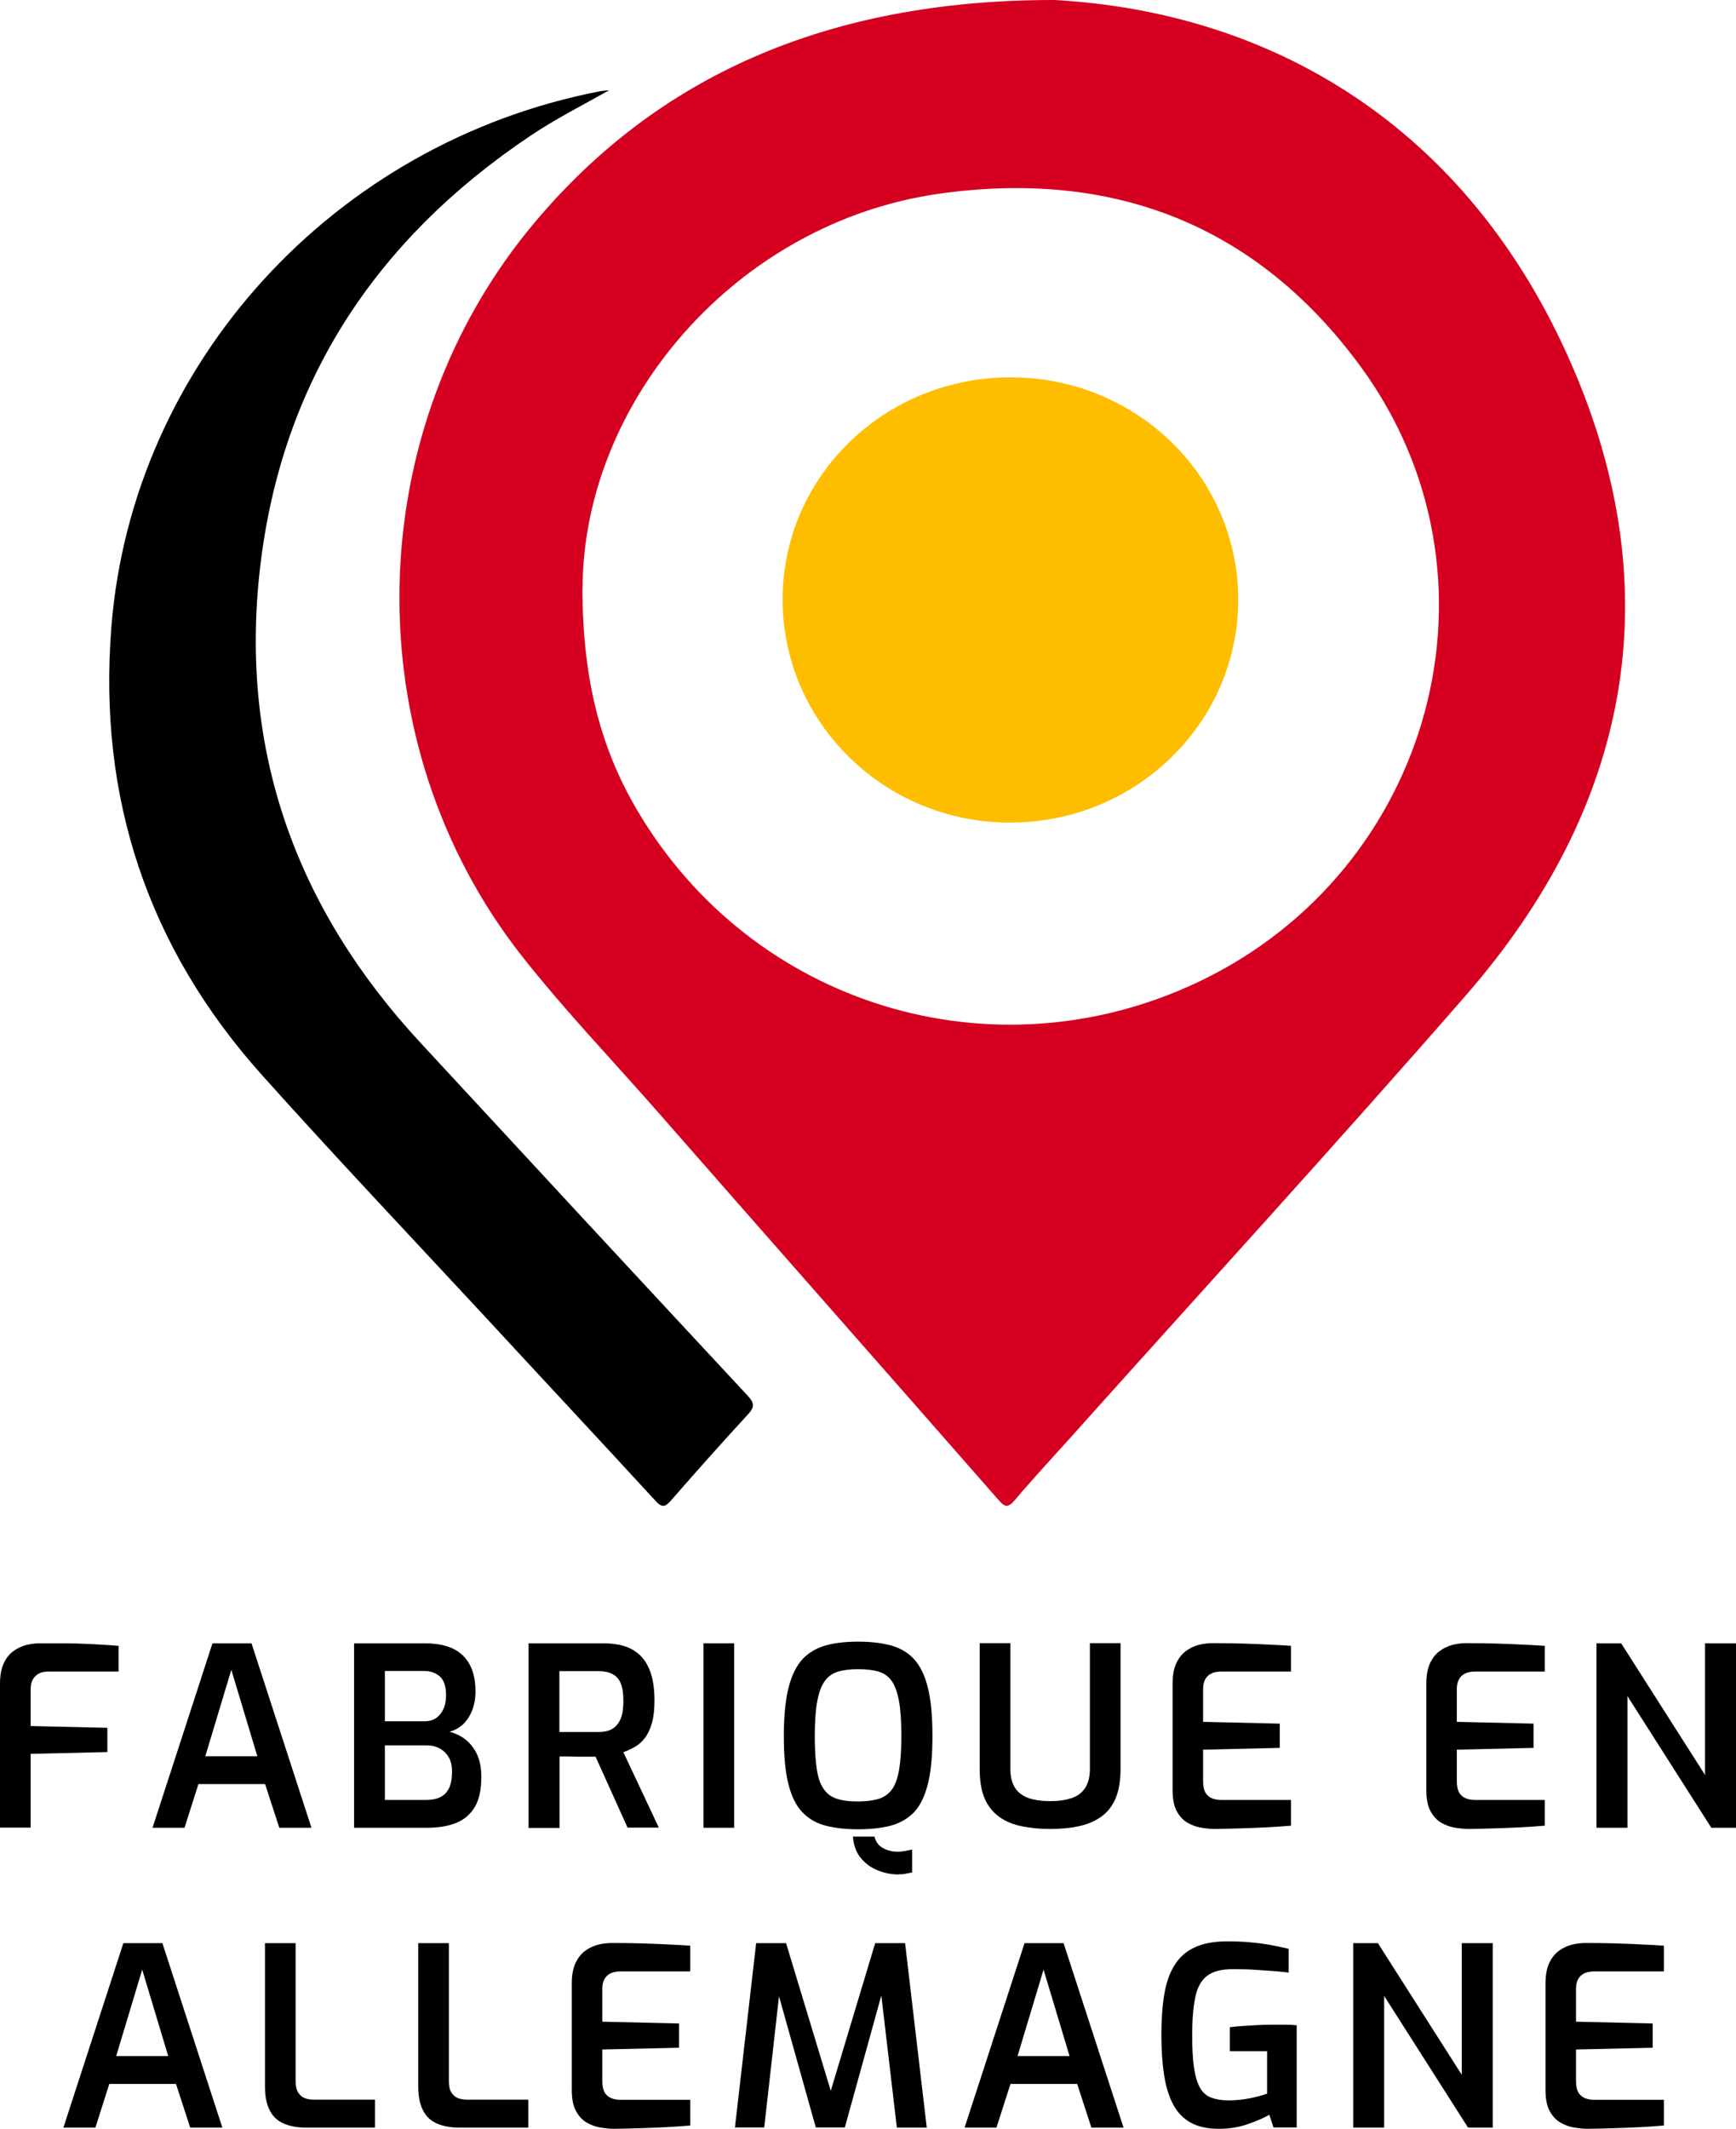 <?xml version="1.0" encoding="UTF-8"?>
<svg id="Calque_2" data-name="Calque 2" xmlns="http://www.w3.org/2000/svg" viewBox="0 0 116.1 142.28">
  <defs>
    <style>
      .cls-1 {
        fill: #ffbd00;
      }

      .cls-2 {
        fill: #d50020;
      }
    </style>
  </defs>
  <g id="Calque_1-2" data-name="Calque 1">
    <path class="cls-2" d="M70.53,0c14.39.8,27.59,8.31,34.58,24.38,6.65,15.28,3.86,29.62-7.09,42.16-8.7,9.98-17.65,19.74-26.48,29.6-1.23,1.37-2.48,2.71-3.67,4.12-.46.54-.67.48-1.1-.02-7.6-8.67-15.23-17.31-22.82-25.97-3.02-3.44-6.19-6.75-9.03-10.35-11.27-14.31-10.89-35.15.87-49.09C43.87,5.23,55.16-.02,70.53,0ZM38.95,39.35c.02,6,1.18,10.58,3.65,14.78,7.69,13.08,23.82,18,37.54,11.5,15.73-7.46,21.06-27.13,10.9-41.07-6.96-9.54-16.61-13.26-28.25-11.61-13.52,1.92-23.81,13.89-23.83,26.4Z"/>
    <path d="M40.76,6.02c-1.79,1.01-3.62,1.93-5.31,3.07-10.33,6.93-16.63,16.45-18.06,28.88-1.4,12.18,2.4,22.72,10.7,31.69,7.3,7.89,14.6,15.77,21.92,23.63.42.45.48.73.04,1.21-1.75,1.9-3.47,3.83-5.17,5.78-.4.46-.61.5-1.05.02-3.75-4.08-7.54-8.13-11.3-12.2-5.02-5.41-10.1-10.77-15.03-16.27-7.62-8.51-10.96-18.53-10.05-29.94C8.85,24.3,22.31,9.55,40.12,6.1c.21-.04.43-.05.64-.07Z"/>
    <path class="cls-1" d="M67.61,25.22c8.42.01,15.21,6.65,15.2,14.88-.01,8.24-6.87,14.91-15.32,14.88-8.39-.03-15.17-6.72-15.15-14.95.02-8.21,6.83-14.82,15.27-14.81Z"/>
    <g>
      <path d="M0,122.16v-9.64c0-.52.08-.96.23-1.31s.37-.63.63-.83c.26-.2.55-.34.87-.43.32-.08.63-.12.94-.12.43,0,.95,0,1.54,0,.59,0,1.21.02,1.85.05.65.03,1.27.07,1.87.12v1.72H3.22c-.37,0-.65.1-.86.31s-.31.49-.31.84v2.49l5.13.12v1.62l-5.13.12v4.93H0Z"/>
      <path d="M10.2,122.16l4.01-12.33h2.61l4.01,12.33h-2.15l-.95-2.92h-4.46l-.93,2.92h-2.12ZM13.74,117.38h3.47l-1.74-5.78-1.74,5.78Z"/>
      <path d="M23.68,122.16v-12.33h4.71c1.16,0,2.01.27,2.57.82s.84,1.34.84,2.39c0,.49-.08.92-.23,1.29s-.35.68-.61.92c-.26.24-.56.4-.9.49.26.07.51.17.76.31.25.14.48.33.69.58.21.25.38.54.5.89.12.35.18.76.18,1.23,0,.85-.14,1.52-.43,2.01s-.7.85-1.24,1.07c-.54.22-1.19.33-1.95.33h-4.91ZM25.74,115.04h2.69c.41,0,.75-.15,1-.46.26-.31.39-.71.4-1.21.01-.63-.13-1.07-.41-1.32-.28-.24-.63-.37-1.04-.37h-2.64v3.36ZM25.74,120.3h2.79c.34,0,.65-.06.9-.18.26-.12.45-.32.59-.59.14-.27.21-.65.21-1.13,0-.38-.07-.7-.22-.95-.15-.26-.35-.45-.6-.59-.26-.14-.55-.21-.88-.21h-2.79v3.66Z"/>
      <path d="M35.35,122.16v-12.33h5.01c.46,0,.89.05,1.29.16.41.11.77.3,1.09.58s.57.67.75,1.16.28,1.14.28,1.93c0,.61-.06,1.12-.18,1.53-.12.41-.28.74-.48.99-.2.26-.43.45-.68.59-.25.14-.5.25-.74.34l2.37,5.04h-2.09l-2.14-4.74h-.54c-.21,0-.42,0-.64,0-.22,0-.44-.01-.65-.02-.21,0-.41,0-.58,0v4.78h-2.05ZM37.41,115.76h2.6c.25,0,.47-.03.67-.09.2-.06.38-.17.53-.33s.28-.37.36-.63c.08-.27.12-.61.12-1.04s-.04-.75-.12-1.01c-.08-.26-.2-.46-.36-.6-.16-.14-.34-.24-.54-.29s-.43-.08-.66-.08h-2.6v4.08Z"/>
      <path d="M47.05,122.16v-12.33h2.05v12.33h-2.05Z"/>
      <path d="M57.38,122.26c-.82,0-1.54-.08-2.16-.24-.62-.16-1.14-.46-1.55-.89-.42-.43-.73-1.05-.94-1.88-.21-.82-.31-1.9-.31-3.22s.11-2.42.32-3.25c.21-.83.53-1.46.94-1.9.42-.44.94-.74,1.55-.91s1.33-.25,2.15-.25,1.56.08,2.19.25c.62.17,1.14.47,1.55.91.41.44.72,1.07.93,1.9.21.83.31,1.91.31,3.25s-.1,2.4-.31,3.22c-.21.82-.52,1.45-.93,1.88-.42.43-.94.72-1.55.89-.62.16-1.34.24-2.18.24ZM57.38,120.4c.55,0,1-.06,1.38-.17.37-.12.67-.33.89-.63s.38-.75.48-1.32c.1-.57.15-1.32.15-2.25,0-.98-.05-1.76-.16-2.35-.11-.58-.27-1.03-.49-1.34-.22-.31-.52-.51-.88-.62-.37-.11-.82-.16-1.37-.16-.51,0-.95.05-1.32.16-.37.11-.67.31-.89.62-.23.31-.4.75-.51,1.34-.11.58-.17,1.37-.17,2.35,0,.92.05,1.67.14,2.25s.25,1.01.48,1.32c.22.31.52.52.89.63.37.12.83.17,1.38.17ZM60.12,125.28c-.49,0-.96-.09-1.41-.27-.45-.18-.83-.45-1.14-.83-.31-.37-.48-.85-.53-1.43h1.44c.1.37.3.63.6.78.3.16.62.23.95.23.17,0,.34-.02.51-.05.17-.03.33-.07.46-.1v1.54c-.14.02-.29.05-.43.08-.14.03-.29.04-.45.04Z"/>
      <path d="M70.23,122.24c-.68,0-1.31-.06-1.89-.18s-1.08-.32-1.5-.62-.75-.7-.98-1.22c-.23-.52-.34-1.18-.34-2v-8.4h2.05v8.4c0,.53.11.96.32,1.28.21.32.52.54.91.68.39.13.87.2,1.43.2s1.03-.07,1.43-.2.7-.36.91-.68c.21-.32.32-.74.32-1.28v-8.4h2.05v8.4c0,.81-.12,1.48-.34,2-.23.52-.55.92-.98,1.22-.42.29-.92.5-1.49.62-.57.12-1.21.18-1.9.18Z"/>
      <path d="M81.26,122.24c-.27,0-.56-.03-.89-.08-.33-.05-.64-.16-.94-.33-.3-.17-.54-.43-.73-.78-.19-.34-.28-.82-.28-1.42v-7.12c0-.52.08-.96.23-1.31.16-.35.37-.63.63-.83s.55-.34.87-.43c.32-.08.63-.12.94-.12.78,0,1.48.01,2.1.03.62.02,1.19.04,1.71.07.52.02,1,.05,1.44.08v1.72h-4.66c-.38,0-.68.09-.89.28s-.33.48-.33.89v2.19l5.13.12v1.62l-5.13.12v2.12c0,.33.06.59.17.77s.27.3.45.37.38.1.58.1h4.68v1.72c-.49.04-1.02.08-1.6.11-.58.03-1.17.05-1.76.07s-1.17.03-1.71.04Z"/>
      <path d="M98.23,122.24c-.27,0-.56-.03-.89-.08-.33-.05-.64-.16-.94-.33-.3-.17-.54-.43-.73-.78-.19-.34-.28-.82-.28-1.42v-7.12c0-.52.08-.96.23-1.31.16-.35.37-.63.63-.83s.55-.34.87-.43c.32-.08.63-.12.94-.12.78,0,1.48.01,2.1.03.62.02,1.19.04,1.71.07.52.02,1,.05,1.44.08v1.72h-4.66c-.38,0-.68.09-.89.28s-.33.48-.33.89v2.19l5.13.12v1.62l-5.13.12v2.12c0,.33.06.59.17.77s.27.3.45.37.38.1.58.1h4.68v1.72c-.49.04-1.02.08-1.6.11-.58.03-1.17.05-1.76.07s-1.17.03-1.71.04Z"/>
      <path d="M106.77,122.16v-12.33h1.65l5.61,8.8v-8.8h2.07v12.33h-1.65l-5.61-8.8v8.8h-2.07Z"/>
      <path d="M4.24,142.2l4.01-12.33h2.61l4.01,12.33h-2.15l-.95-2.92h-4.46l-.93,2.92h-2.12ZM7.78,137.42h3.47l-1.74-5.78-1.74,5.78Z"/>
      <path d="M20.48,142.2c-.58,0-1.08-.09-1.5-.27-.42-.18-.73-.47-.94-.88-.21-.41-.32-.94-.32-1.61v-9.57h2.05v9.24c0,.31.06.56.17.74s.26.31.44.38c.18.07.39.1.61.1h4.09v1.87h-4.61Z"/>
      <path d="M30.73,142.2c-.58,0-1.08-.09-1.5-.27-.42-.18-.73-.47-.94-.88-.21-.41-.32-.94-.32-1.61v-9.57h2.05v9.24c0,.31.05.56.17.74.11.18.26.31.44.38s.39.1.61.1h4.09v1.87h-4.61Z"/>
      <path d="M41.08,142.28c-.27,0-.56-.03-.89-.08-.33-.05-.64-.16-.94-.33-.3-.17-.54-.43-.73-.78-.19-.34-.28-.82-.28-1.42v-7.12c0-.52.08-.96.23-1.31.16-.35.37-.63.63-.83s.55-.34.87-.43c.32-.08.63-.12.94-.12.78,0,1.48.01,2.1.03.62.02,1.19.04,1.71.07.52.02,1,.05,1.44.08v1.72h-4.66c-.38,0-.68.09-.89.28s-.33.48-.33.89v2.19l5.13.12v1.62l-5.13.12v2.12c0,.33.06.59.17.77s.27.3.45.37.38.1.58.1h4.68v1.72c-.49.04-1.02.08-1.6.11-.58.03-1.17.05-1.76.07s-1.17.03-1.71.04Z"/>
      <path d="M49.15,142.2l1.42-12.33h2l2.99,9.87,2.97-9.87h2l1.45,12.33h-2l-1.14-9.69.33.03-2.67,9.65h-1.94l-2.71-9.65.35-.02-1.09,9.67h-1.99Z"/>
      <path d="M64.51,142.2l4.01-12.33h2.61l4.01,12.33h-2.15l-.95-2.92h-4.46l-.94,2.92h-2.12ZM68.06,137.42h3.47l-1.74-5.78-1.74,5.78Z"/>
      <path d="M81.53,142.28c-.78,0-1.42-.14-1.91-.42-.5-.28-.88-.68-1.17-1.22-.28-.54-.48-1.19-.6-1.97-.12-.78-.18-1.66-.18-2.66s.06-1.91.19-2.69.35-1.43.68-1.96c.32-.53.77-.93,1.34-1.2.57-.27,1.31-.41,2.21-.41.51,0,1,.02,1.47.06s.92.1,1.35.17c.43.08.86.17,1.27.27v1.59c-.23-.03-.55-.07-.94-.1-.4-.03-.83-.06-1.31-.09-.48-.03-.97-.04-1.49-.04-.73,0-1.3.14-1.69.43-.39.28-.66.75-.8,1.39-.14.65-.22,1.51-.22,2.61,0,.86.04,1.57.12,2.13.08.56.21,1.01.39,1.34s.43.56.75.68.7.19,1.16.19c.49,0,.96-.05,1.43-.14.46-.09.85-.2,1.16-.31v-2.84h-2.49v-1.6c.22-.03.49-.06.81-.08.32-.02.65-.04.99-.06s.68-.03,1.02-.03.64,0,.91,0c.27,0,.52.02.74.04v6.83h-1.55l-.28-.85c-.34.2-.82.41-1.42.62-.6.21-1.25.32-1.95.32Z"/>
      <path d="M90.5,142.2v-12.33h1.65l5.61,8.8v-8.8h2.07v12.33h-1.65l-5.61-8.8v8.8h-2.07Z"/>
      <path d="M106.2,142.28c-.27,0-.56-.03-.89-.08-.33-.05-.64-.16-.94-.33-.3-.17-.54-.43-.73-.78-.19-.34-.28-.82-.28-1.42v-7.12c0-.52.08-.96.23-1.31.16-.35.37-.63.63-.83s.55-.34.87-.43c.32-.08.63-.12.94-.12.78,0,1.48.01,2.1.03.62.02,1.19.04,1.71.07.52.02,1,.05,1.44.08v1.72h-4.66c-.38,0-.68.09-.89.28s-.33.48-.33.89v2.19l5.13.12v1.62l-5.13.12v2.12c0,.33.06.59.17.77s.27.3.45.37.38.1.58.1h4.68v1.72c-.49.04-1.02.08-1.6.11-.58.03-1.17.05-1.76.07s-1.17.03-1.71.04Z"/>
    </g>
  </g>
</svg>